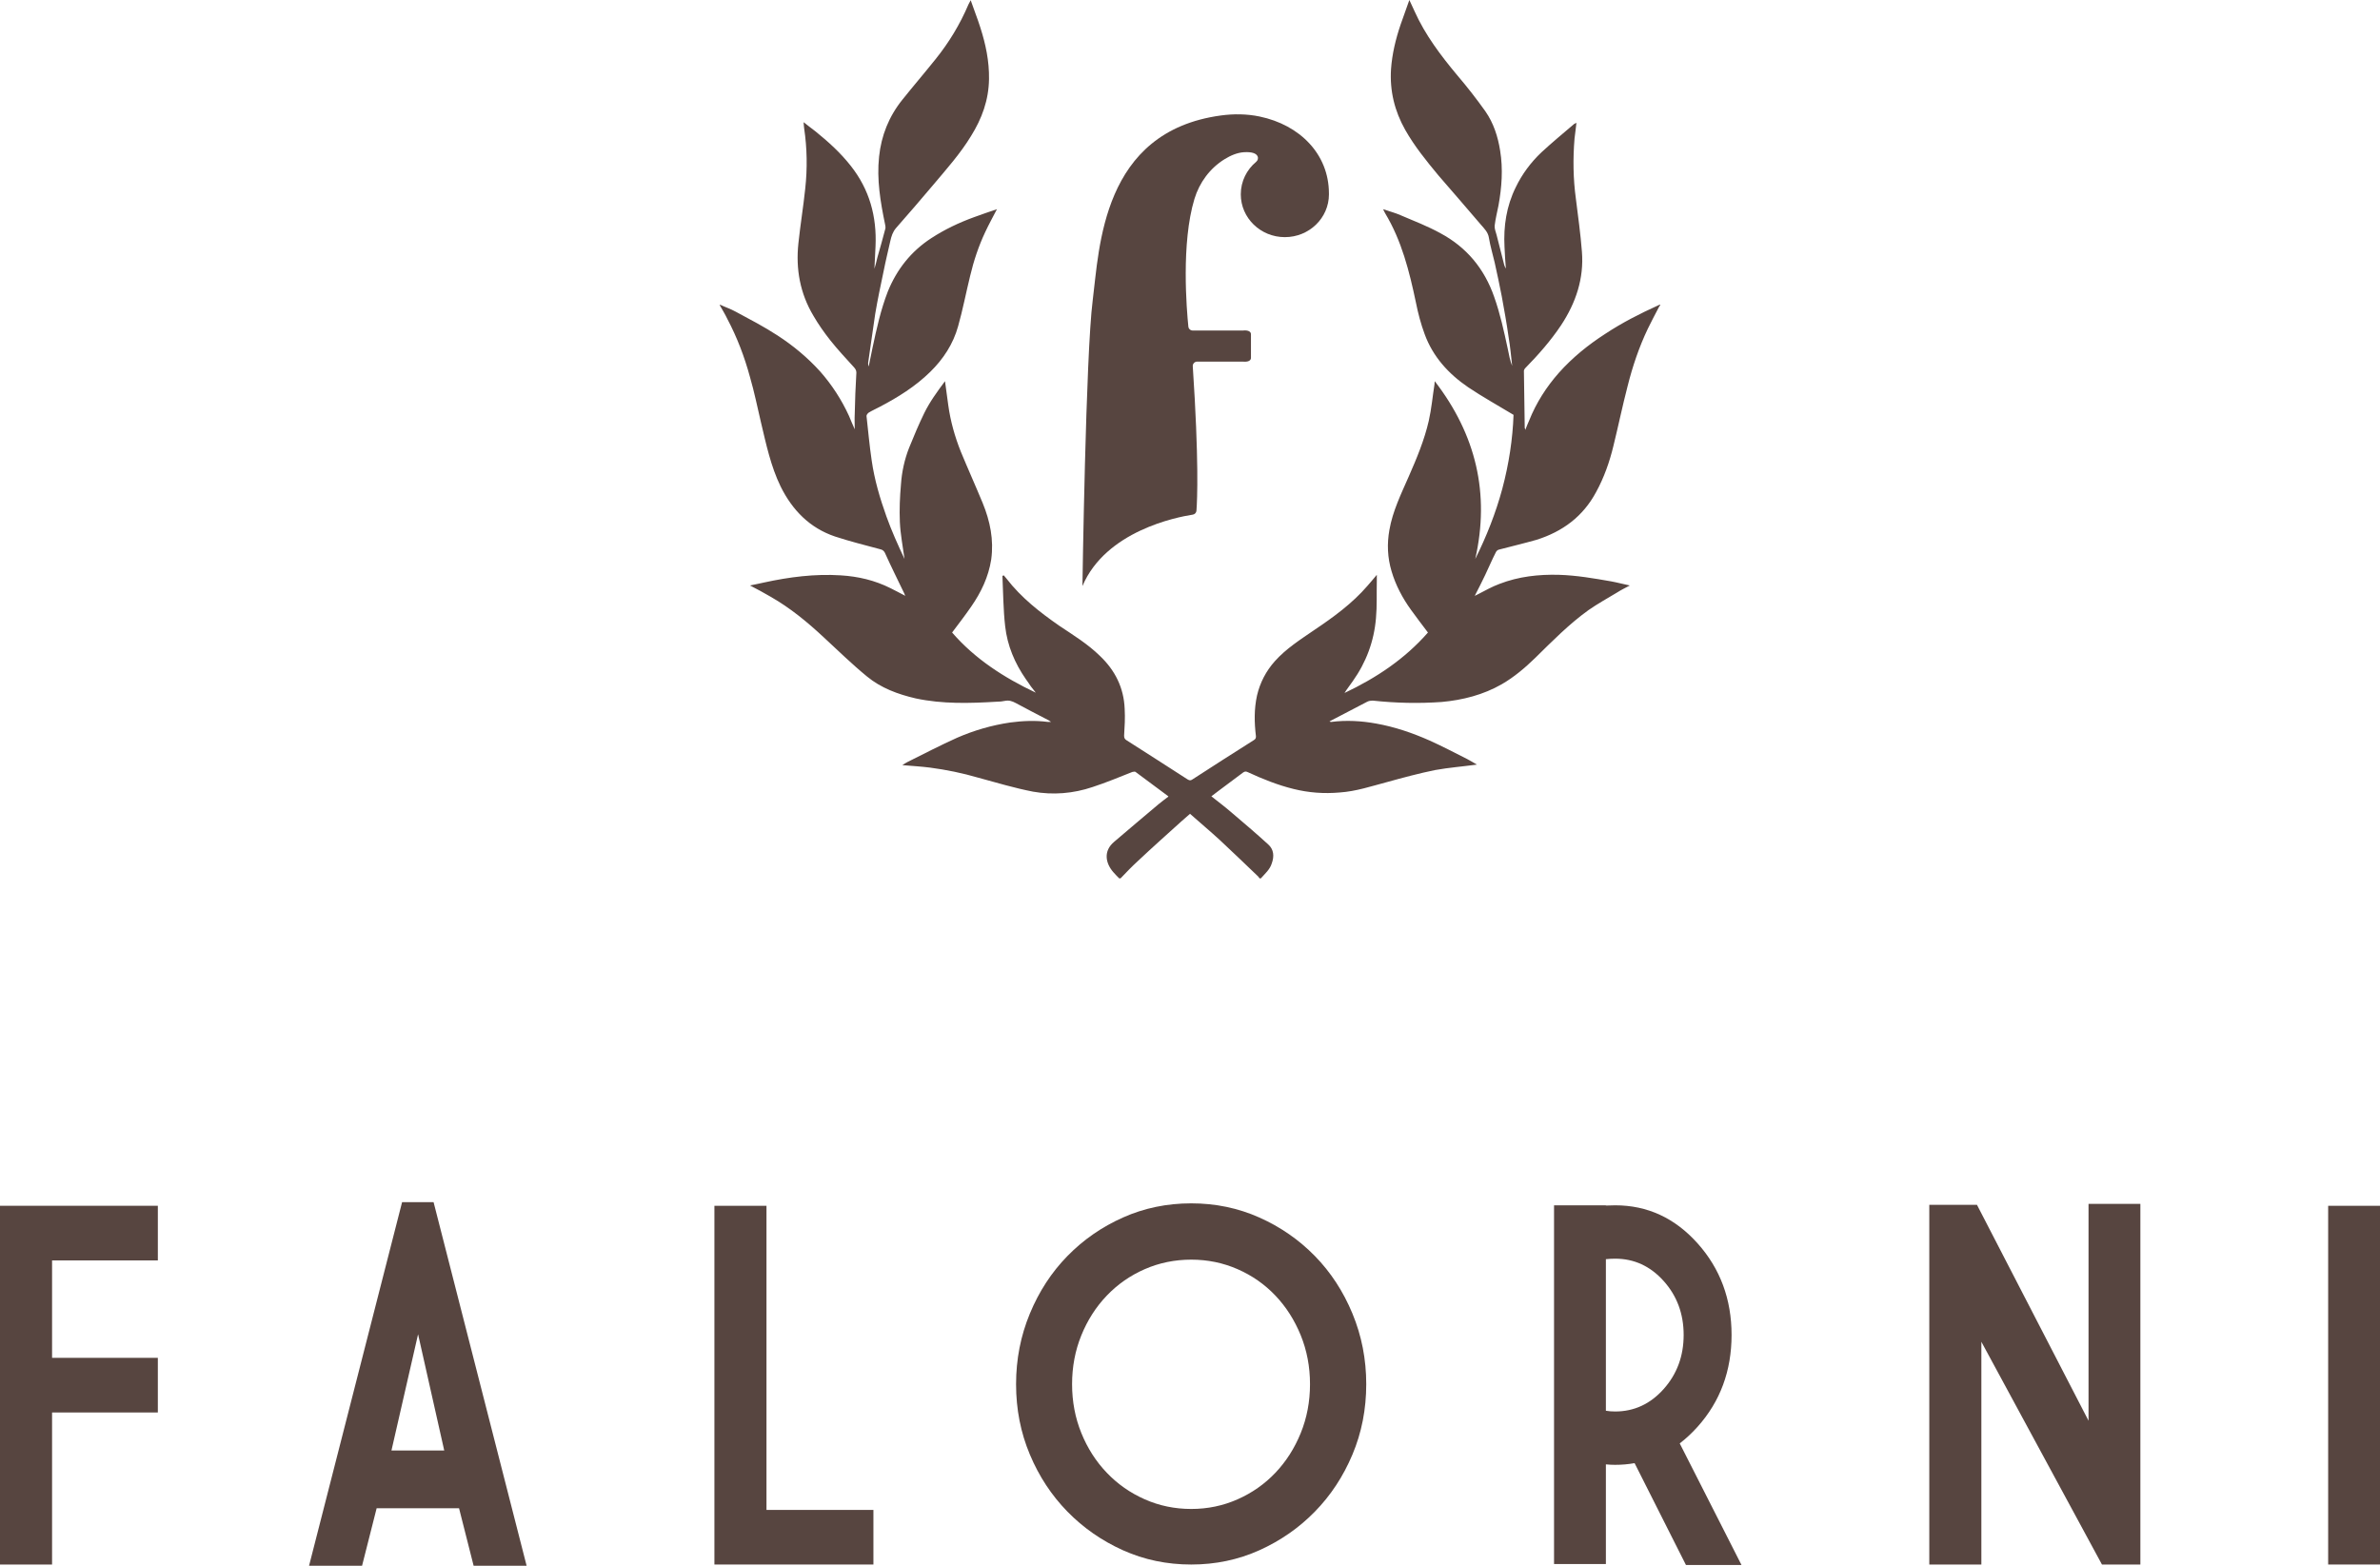 <!-- Generator: Adobe Illustrator 22.0.0, SVG Export Plug-In  -->
<svg version="1.1"
	 xmlns="http://www.w3.org/2000/svg" xmlns:xlink="http://www.w3.org/1999/xlink" xmlns:a="http://ns.adobe.com/AdobeSVGViewerExtensions/3.0/"
	 x="0px" y="0px" width="393.555px" height="258.915px" viewBox="0 0 393.555 258.915"
	 style="enable-background:new 0 0 393.555 258.915;" xml:space="preserve">
<style type="text/css">
	.st0{fill:#574540;}
</style>
<defs>
</defs>
<g>
	<g>
		<g>
			<g>
				<path class="st0" d="M0,199.395h26.101v9.027H8.611v16.119h17.49v9.027H8.611v25.146H0V199.395z"/>
			</g>
			<g>
				<path class="st0" d="M71.696,198.79l15.385,60.126h-8.763l-2.411-9.51H62.282l-2.411,9.51h-8.765l15.385-60.126H71.696z
					 M64.732,239.854h8.725l-4.324-19.222L64.732,239.854z"/>
			</g>
			<g>
				<path class="st0" d="M118.135,199.395h8.611v50.292h17.682v9.027h-26.293V199.395z"/>
			</g>
			<g>
				<path class="st0" d="M225.921,228.893c0,4.137-0.759,8.012-2.278,11.625c-1.517,3.615-3.591,6.765-6.218,9.452
					c-2.629,2.687-5.691,4.815-9.186,6.388c-3.495,1.57-7.246,2.357-11.251,2.357c-4.032,0-7.795-0.786-11.29-2.357
					c-3.497-1.573-6.558-3.701-9.186-6.388c-2.628-2.687-4.701-5.836-6.218-9.452c-1.518-3.613-2.278-7.488-2.278-11.625
					c0-4.11,0.759-7.999,2.278-11.666c1.517-3.667,3.59-6.844,6.218-9.531c2.628-2.687,5.689-4.811,9.186-6.367
					c3.494-1.559,7.258-2.339,11.29-2.339c4.005,0,7.756,0.78,11.251,2.339c3.495,1.557,6.557,3.681,9.186,6.367
					c2.627,2.687,4.701,5.863,6.218,9.531C225.162,220.894,225.921,224.783,225.921,228.893z M177.279,228.893
					c0,2.874,0.511,5.567,1.531,8.08c1.02,2.513,2.423,4.702,4.209,6.568c1.786,1.869,3.878,3.333,6.277,4.392
					c2.397,1.062,4.962,1.593,7.692,1.593c2.705,0,5.256-0.531,7.654-1.593c2.398-1.06,4.484-2.524,6.258-4.392
					c1.773-1.866,3.17-4.056,4.19-6.568c1.02-2.513,1.531-5.206,1.531-8.08c0-2.874-0.511-5.567-1.531-8.08s-2.418-4.702-4.19-6.568
					c-1.774-1.866-3.859-3.324-6.258-4.372c-2.398-1.048-4.949-1.573-7.654-1.573c-2.731,0-5.295,0.524-7.692,1.573
					c-2.398,1.048-4.491,2.506-6.277,4.372c-1.786,1.866-3.189,4.056-4.209,6.568S177.279,226.019,177.279,228.893z"/>
			</g>
			<g>
				<path class="st0" d="M265.548,242.152v16.481h-8.573v-59.319h8.573v0.041c0.511-0.027,1.02-0.041,1.531-0.041
					c5.332,0,9.874,2.095,13.625,6.286c3.751,4.191,5.626,9.244,5.626,15.152c0,5.938-1.875,11.002-5.626,15.193
					c-0.944,1.048-1.926,1.961-2.946,2.741l10.217,20.11h-9.185l-8.496-16.845c-1.046,0.188-2.118,0.28-3.215,0.28
					C266.568,242.231,266.058,242.206,265.548,242.152z M265.548,208.221v25.065c0.485,0.081,0.995,0.122,1.531,0.122
					c3.138,0,5.811-1.236,8.018-3.708c2.206-2.472,3.31-5.454,3.31-8.948c0-3.491-1.104-6.467-3.31-8.925
					c-2.206-2.458-4.879-3.688-8.018-3.688C266.568,208.139,266.058,208.167,265.548,208.221z"/>
			</g>
			<g>
				<path class="st0" d="M347.577,258.714l-19.939-36.832v36.832h-8.611v-59.482h7.883l18.448,35.705v-35.865h8.573v59.642H347.577z
					"/>
			</g>
			<g>
				<path class="st0" d="M384.983,199.395h8.573v59.319h-8.573V199.395z"/>
			</g>
		</g>
	</g>
	<g>
		<path class="st0" d="M274.153,50.514c-2.985,1.357-5.924,2.849-8.727,4.703c-2.804,1.809-5.382,3.889-7.643,6.422
			c-2.08,2.352-3.754,4.974-4.929,7.914c-0.226,0.497-0.408,0.95-0.634,1.538c-0.045-0.226-0.045-0.271-0.09-0.316
			c-0.045-3.12-0.09-6.196-0.135-9.316c-0.045-0.181,0.09-0.452,0.226-0.588c2.17-2.216,4.205-4.522,5.924-7.1
			c2.443-3.708,3.799-7.733,3.438-12.165c-0.227-2.94-0.634-5.834-0.995-8.728c-0.453-3.301-0.498-6.648-0.227-9.949
			c0.09-0.859,0.227-1.673,0.317-2.623c-0.182,0.09-0.272,0.136-0.363,0.181c-1.809,1.538-3.662,3.075-5.426,4.703
			c-1.764,1.673-3.21,3.618-4.251,5.788c-1.538,3.121-2.036,6.422-1.854,9.859c0.045,1.221,0.135,2.397,0.226,3.573
			c-0.135-0.181-0.181-0.362-0.271-0.588c-0.408-1.673-0.859-3.301-1.267-4.974c-0.135-0.497-0.361-1.04-0.316-1.538
			c0.135-1.131,0.408-2.216,0.634-3.346c0.542-2.985,0.768-6.015,0.271-9.045c-0.361-2.306-1.085-4.568-2.441-6.512
			c-1.448-2.035-3.031-4.07-4.658-5.969c-2.714-3.256-5.291-6.648-7.055-10.582c-0.271-0.543-0.498-1.131-0.859-1.854
			c-0.543,1.492-0.995,2.759-1.448,4.07c-0.813,2.397-1.401,4.839-1.582,7.371c-0.226,3.573,0.587,6.919,2.351,10.039
			c1.538,2.713,3.483,5.11,5.473,7.507c2.351,2.713,4.702,5.427,7.055,8.185c0.542,0.633,1.176,1.221,1.311,2.171
			c0.226,1.357,0.634,2.713,0.95,4.07c0.408,1.854,0.814,3.708,1.176,5.608c0.408,2.216,0.814,4.477,1.13,6.738
			c0.272,1.583,0.408,3.166,0.588,4.748c-0.361-0.904-0.542-1.854-0.724-2.804c-0.632-2.94-1.266-5.834-2.261-8.638
			c-1.628-4.658-4.568-8.185-8.864-10.492c-2.125-1.176-4.386-2.035-6.603-2.985c-0.905-0.407-1.853-0.633-2.894-0.995
			c0.137,0.271,0.227,0.452,0.317,0.633c2.759,4.567,4.025,9.632,5.11,14.788c0.361,1.809,0.814,3.527,1.448,5.246
			c1.356,3.708,3.933,6.557,7.19,8.773c2.351,1.583,4.884,2.985,7.506,4.567c-0.135,3.98-0.768,8.14-1.854,12.21
			c-1.085,4.025-2.622,7.914-4.476,11.622c2.441-10.808,0.135-20.531-6.693-29.395c-0.045,0.271-0.045,0.362-0.045,0.497
			c-0.316,1.99-0.497,4.07-0.95,6.06c-0.724,3.166-1.99,6.196-3.301,9.18c-1.266,2.894-2.669,5.743-3.21,8.864
			c-0.408,2.306-0.317,4.567,0.361,6.829c0.679,2.306,1.809,4.432,3.211,6.376c0.905,1.266,1.854,2.487,2.804,3.753
			c-3.844,4.387-8.548,7.507-13.793,9.994c0.406-0.678,0.905-1.266,1.358-1.945c2.216-3.12,3.527-6.603,3.843-10.446
			c0.182-1.99,0.09-4.07,0.137-6.105c0-0.271,0-0.588,0-1.04c-0.588,0.678-1.041,1.266-1.538,1.809
			c-2.533,2.94-5.653,5.201-8.819,7.326c-2.306,1.583-4.658,3.075-6.513,5.155c-1.447,1.628-2.441,3.527-2.938,5.653
			c-0.498,2.261-0.453,4.477-0.182,6.738c0,0.317-0.045,0.452-0.316,0.633c-3.436,2.171-6.829,4.341-10.175,6.512
			c-0.317,0.226-0.498,0.181-0.814,0c-3.346-2.171-6.693-4.296-10.084-6.467c-0.316-0.181-0.408-0.407-0.408-0.769
			c0.092-1.492,0.182-2.939,0.092-4.432c-0.137-3.482-1.583-6.377-4.116-8.773c-1.99-1.945-4.341-3.392-6.647-4.929
			c-3.257-2.261-6.332-4.658-8.773-7.824c-0.135-0.181-0.316-0.362-0.453-0.543c-0.09,0.045-0.135,0.045-0.226,0.09
			c0.135,2.759,0.135,5.562,0.453,8.321c0.361,3.211,1.582,6.105,3.436,8.773c0.271,0.362,0.543,0.769,0.814,1.176
			c0.271,0.362,0.542,0.678,0.814,1.04c-5.245-2.487-10.039-5.562-13.838-9.949c1.085-1.447,2.17-2.849,3.165-4.296
			c1.629-2.352,2.849-4.884,3.301-7.778c0.453-3.256-0.181-6.331-1.401-9.316c-1.176-2.849-2.441-5.653-3.618-8.502
			c-0.995-2.487-1.719-5.065-2.08-7.688c-0.181-1.312-0.361-2.578-0.542-3.98c-1.312,1.764-2.533,3.437-3.438,5.291
			c-0.905,1.854-1.719,3.799-2.487,5.698c-0.769,1.945-1.222,4.025-1.358,6.105c-0.181,2.035-0.271,4.115-0.181,6.196
			c0.09,2.035,0.498,4.07,0.769,6.105c-1.085-2.306-2.125-4.613-2.985-7.009c-1.085-3.03-1.99-6.105-2.443-9.271
			c-0.361-2.442-0.587-4.929-0.858-7.371c0-0.181,0.226-0.452,0.361-0.543c0.588-0.362,1.221-0.633,1.809-0.95
			c3.03-1.583,5.924-3.392,8.366-5.789c2.17-2.125,3.799-4.613,4.613-7.552c0.769-2.713,1.311-5.562,1.99-8.321
			c0.587-2.487,1.401-4.929,2.487-7.236c0.588-1.266,1.267-2.487,1.945-3.799c-1.311,0.452-2.532,0.859-3.754,1.311
			c-2.487,0.904-4.883,2.035-7.1,3.482c-3.346,2.171-5.697,5.155-7.19,8.818c-1.176,3.03-1.854,6.15-2.532,9.316
			c-0.227,1.04-0.408,2.08-0.634,3.075c-0.09-0.181-0.09-0.407-0.09-0.588c0.406-2.713,0.769-5.472,1.176-8.14
			c0.406-2.397,0.905-4.749,1.401-7.1c0.317-1.628,0.724-3.256,1.085-4.884c0.182-0.814,0.408-1.538,0.951-2.171
			c2.125-2.397,4.16-4.794,6.195-7.19c2.17-2.578,4.431-5.11,6.195-8.005c1.809-2.894,2.94-5.969,2.985-9.452
			c0.045-2.939-0.543-5.743-1.447-8.547c-0.453-1.447-1.041-2.894-1.583-4.477c-0.181,0.317-0.271,0.497-0.361,0.678
			c-1.403,3.301-3.212,6.286-5.427,9.045c-1.809,2.261-3.709,4.477-5.518,6.738c-2.216,2.759-3.481,5.924-3.843,9.406
			c-0.408,3.799,0.226,7.507,0.995,11.215c0.045,0.226,0.09,0.452,0.045,0.678c-0.408,1.583-0.859,3.166-1.312,4.749
			c-0.135,0.633-0.316,1.266-0.497,1.899c0.045-1.266,0.135-2.487,0.181-3.708c0.226-4.929-0.995-9.406-4.115-13.341
			c-1.674-2.125-3.663-3.934-5.789-5.653c-0.632-0.497-1.266-0.95-1.99-1.538c0.045,0.452,0.045,0.724,0.09,0.995
			c0.498,3.346,0.543,6.693,0.181,9.994c-0.316,3.03-0.813,6.015-1.13,9.045c-0.452,4.251,0.272,8.276,2.488,11.984
			c0.813,1.402,1.764,2.759,2.803,4.07c1.222,1.538,2.578,2.985,3.934,4.477c0.227,0.271,0.363,0.497,0.363,0.859
			c-0.135,2.261-0.226,4.522-0.271,6.829c-0.046,0.814,0,1.628,0,2.533c-0.363-0.769-0.634-1.492-0.95-2.216
			c-1.222-2.668-2.804-5.11-4.749-7.326c-2.08-2.306-4.478-4.296-7.055-5.969c-2.216-1.447-4.568-2.668-6.919-3.934
			c-0.814-0.452-1.764-0.769-2.623-1.176c0,0.045,0,0.09,0,0.136c0.408,0.724,0.859,1.447,1.221,2.216
			c1.628,3.075,2.849,6.286,3.754,9.632c0.724,2.487,1.221,4.974,1.809,7.462c0.859,3.618,1.628,7.281,3.256,10.627
			c1.945,3.934,4.839,6.874,8.999,8.276c2.488,0.814,5.02,1.447,7.553,2.125c0.316,0.09,0.497,0.226,0.679,0.543
			c1.04,2.306,2.17,4.568,3.256,6.829c0,0.09,0.045,0.136,0.135,0.316c-0.905-0.452-1.674-0.904-2.441-1.266
			c-2.623-1.311-5.337-1.944-8.231-2.125c-4.296-0.271-8.501,0.271-12.661,1.176c-0.769,0.181-1.493,0.316-2.352,0.497
			c1.221,0.633,2.307,1.221,3.392,1.854c3.256,1.854,6.105,4.206,8.819,6.738c2.351,2.171,4.657,4.432,7.145,6.467
			c2.306,1.899,5.11,2.939,8.05,3.618c4.431,0.95,8.954,0.814,13.43,0.543c0.453,0,0.905-0.045,1.312-0.136
			c0.677-0.136,1.221,0.045,1.808,0.362c1.809,0.995,3.618,1.899,5.427,2.849c0.09,0.045,0.181,0.136,0.406,0.271
			c-0.271,0-0.406,0-0.542,0c-2.08-0.271-4.162-0.181-6.197,0.09c-3.075,0.452-6.015,1.311-8.817,2.532
			c-2.804,1.266-5.518,2.668-8.231,4.025c-0.271,0.136-0.452,0.271-0.814,0.497c1.628,0.136,3.122,0.226,4.568,0.407
			c2.714,0.362,5.381,0.904,8.004,1.673c2.985,0.814,6.015,1.718,9.044,2.306c3.302,0.588,6.648,0.317,9.859-0.769
			c2.216-0.724,4.387-1.628,6.558-2.487c0.181-0.045,0.452-0.09,0.542,0c1.764,1.311,3.528,2.623,5.292,3.934
			c0.045,0,0.045,0.045,0.135,0.136c-0.543,0.407-1.085,0.814-1.583,1.221c-2.487,2.08-4.929,4.161-7.371,6.241
			c-1.854,1.538-1.448,3.572-0.135,5.065c0.316,0.362,0.632,0.678,0.95,0.995c0.045,0,0.135,0,0.226,0
			c0.95-0.995,1.899-1.99,2.894-2.894c2.351-2.216,4.747-4.341,7.145-6.512c0.452-0.407,0.95-0.814,1.447-1.266
			c1.629,1.447,3.302,2.849,4.884,4.296c2.127,1.99,4.252,4.025,6.377,6.06c0.09,0.09,0.135,0.181,0.226,0.316
			c0.045,0,0.135,0,0.226,0c0.679-0.769,1.493-1.447,1.809-2.487c0.406-1.131,0.361-2.261-0.588-3.12
			c-2.035-1.854-4.16-3.663-6.24-5.427c-0.995-0.859-2.035-1.628-3.165-2.533c0.406-0.316,0.769-0.588,1.13-0.859
			c1.356-1.04,2.759-2.035,4.115-3.075c0.272-0.181,0.453-0.226,0.814-0.045c2.441,1.131,4.929,2.125,7.508,2.759
			c2.532,0.633,5.065,0.814,7.642,0.588c2.714-0.181,5.247-1.04,7.824-1.718c2.623-0.724,5.291-1.447,7.959-1.99
			c2.262-0.407,4.568-0.588,6.919-0.904c-0.497-0.271-1.04-0.633-1.583-0.904c-2.08-1.04-4.115-2.125-6.24-3.075
			c-2.849-1.266-5.789-2.261-8.819-2.804c-2.487-0.452-4.974-0.588-7.461-0.271c-0.09,0-0.135,0-0.271-0.09
			c0.316-0.181,0.632-0.316,0.948-0.497c1.764-0.904,3.528-1.854,5.292-2.759c0.271-0.136,0.587-0.181,0.905-0.181
			c3.799,0.407,7.597,0.497,11.396,0.226c3.483-0.317,6.874-1.176,9.949-2.94c2.035-1.176,3.844-2.713,5.518-4.341
			c2.804-2.759,5.608-5.608,8.819-7.914c1.492-1.04,3.12-1.944,4.702-2.894c0.634-0.407,1.358-0.769,2.127-1.176
			c-1.087-0.226-2.08-0.497-3.076-0.678c-2.848-0.497-5.697-0.995-8.637-1.085c-3.347-0.09-6.648,0.271-9.814,1.492
			c-1.221,0.452-2.351,1.085-3.483,1.673c-0.181,0.09-0.361,0.181-0.632,0.316c0.632-1.221,1.176-2.306,1.719-3.437
			c0.587-1.221,1.13-2.533,1.763-3.754c0.09-0.226,0.317-0.407,0.498-0.452c2.08-0.543,4.16-1.04,6.24-1.628
			c4.296-1.357,7.688-3.844,9.859-7.914c1.311-2.397,2.216-4.974,2.849-7.597c0.814-3.301,1.492-6.603,2.351-9.904
			c0.814-3.256,1.899-6.467,3.347-9.497c0.587-1.176,1.176-2.352,1.808-3.527c0.045-0.136,0.135-0.226,0.227-0.316
			c0-0.045,0-0.09,0-0.136C274.379,50.423,274.289,50.423,274.153,50.514z"/>
		<g>
			<path class="st0" d="M206.858,59.159c0,0,0-3.048,0-3.866c0-0.743-1.075-0.662-1.273-0.641l-0.073,0.004h-8.286
				c-0.371,0-0.682-0.279-0.719-0.648c-0.283-2.77-1.215-13.809,1.007-21.119c0.824-2.712,2.566-5.074,4.978-6.563
				c0.977-0.603,2.086-1.086,3.195-1.155c1.435-0.089,2.038,0.237,2.25,0.642c0.164,0.313,0.069,0.703-0.203,0.929
				c-1.566,1.299-2.559,3.231-2.559,5.389c0,3.913,3.263,7.084,7.289,7.084c4.026,0,7.289-3.172,7.289-7.084
				c0-0.068-0.003-0.135-0.005-0.203l0.002,0.002c-0.029-6.439-4.797-11.276-11.465-12.664c-2.104-0.438-4.272-0.46-6.402-0.171
				c-19.707,2.671-20.085,21.934-21.195,30.574c-1.152,8.976-1.698,47.244-1.698,47.244c3.857-9.107,15.569-11.4,18.25-11.811
				c0.33-0.051,0.579-0.321,0.604-0.653c0.138-1.823,0.428-8.285-0.608-23.881c-0.028-0.417,0.303-0.771,0.722-0.771h7.554
				c0,0,0.048,0.001,0.073,0.004C205.784,59.821,206.858,59.903,206.858,59.159z"/>
		</g>
	</g>
</g>
</svg>